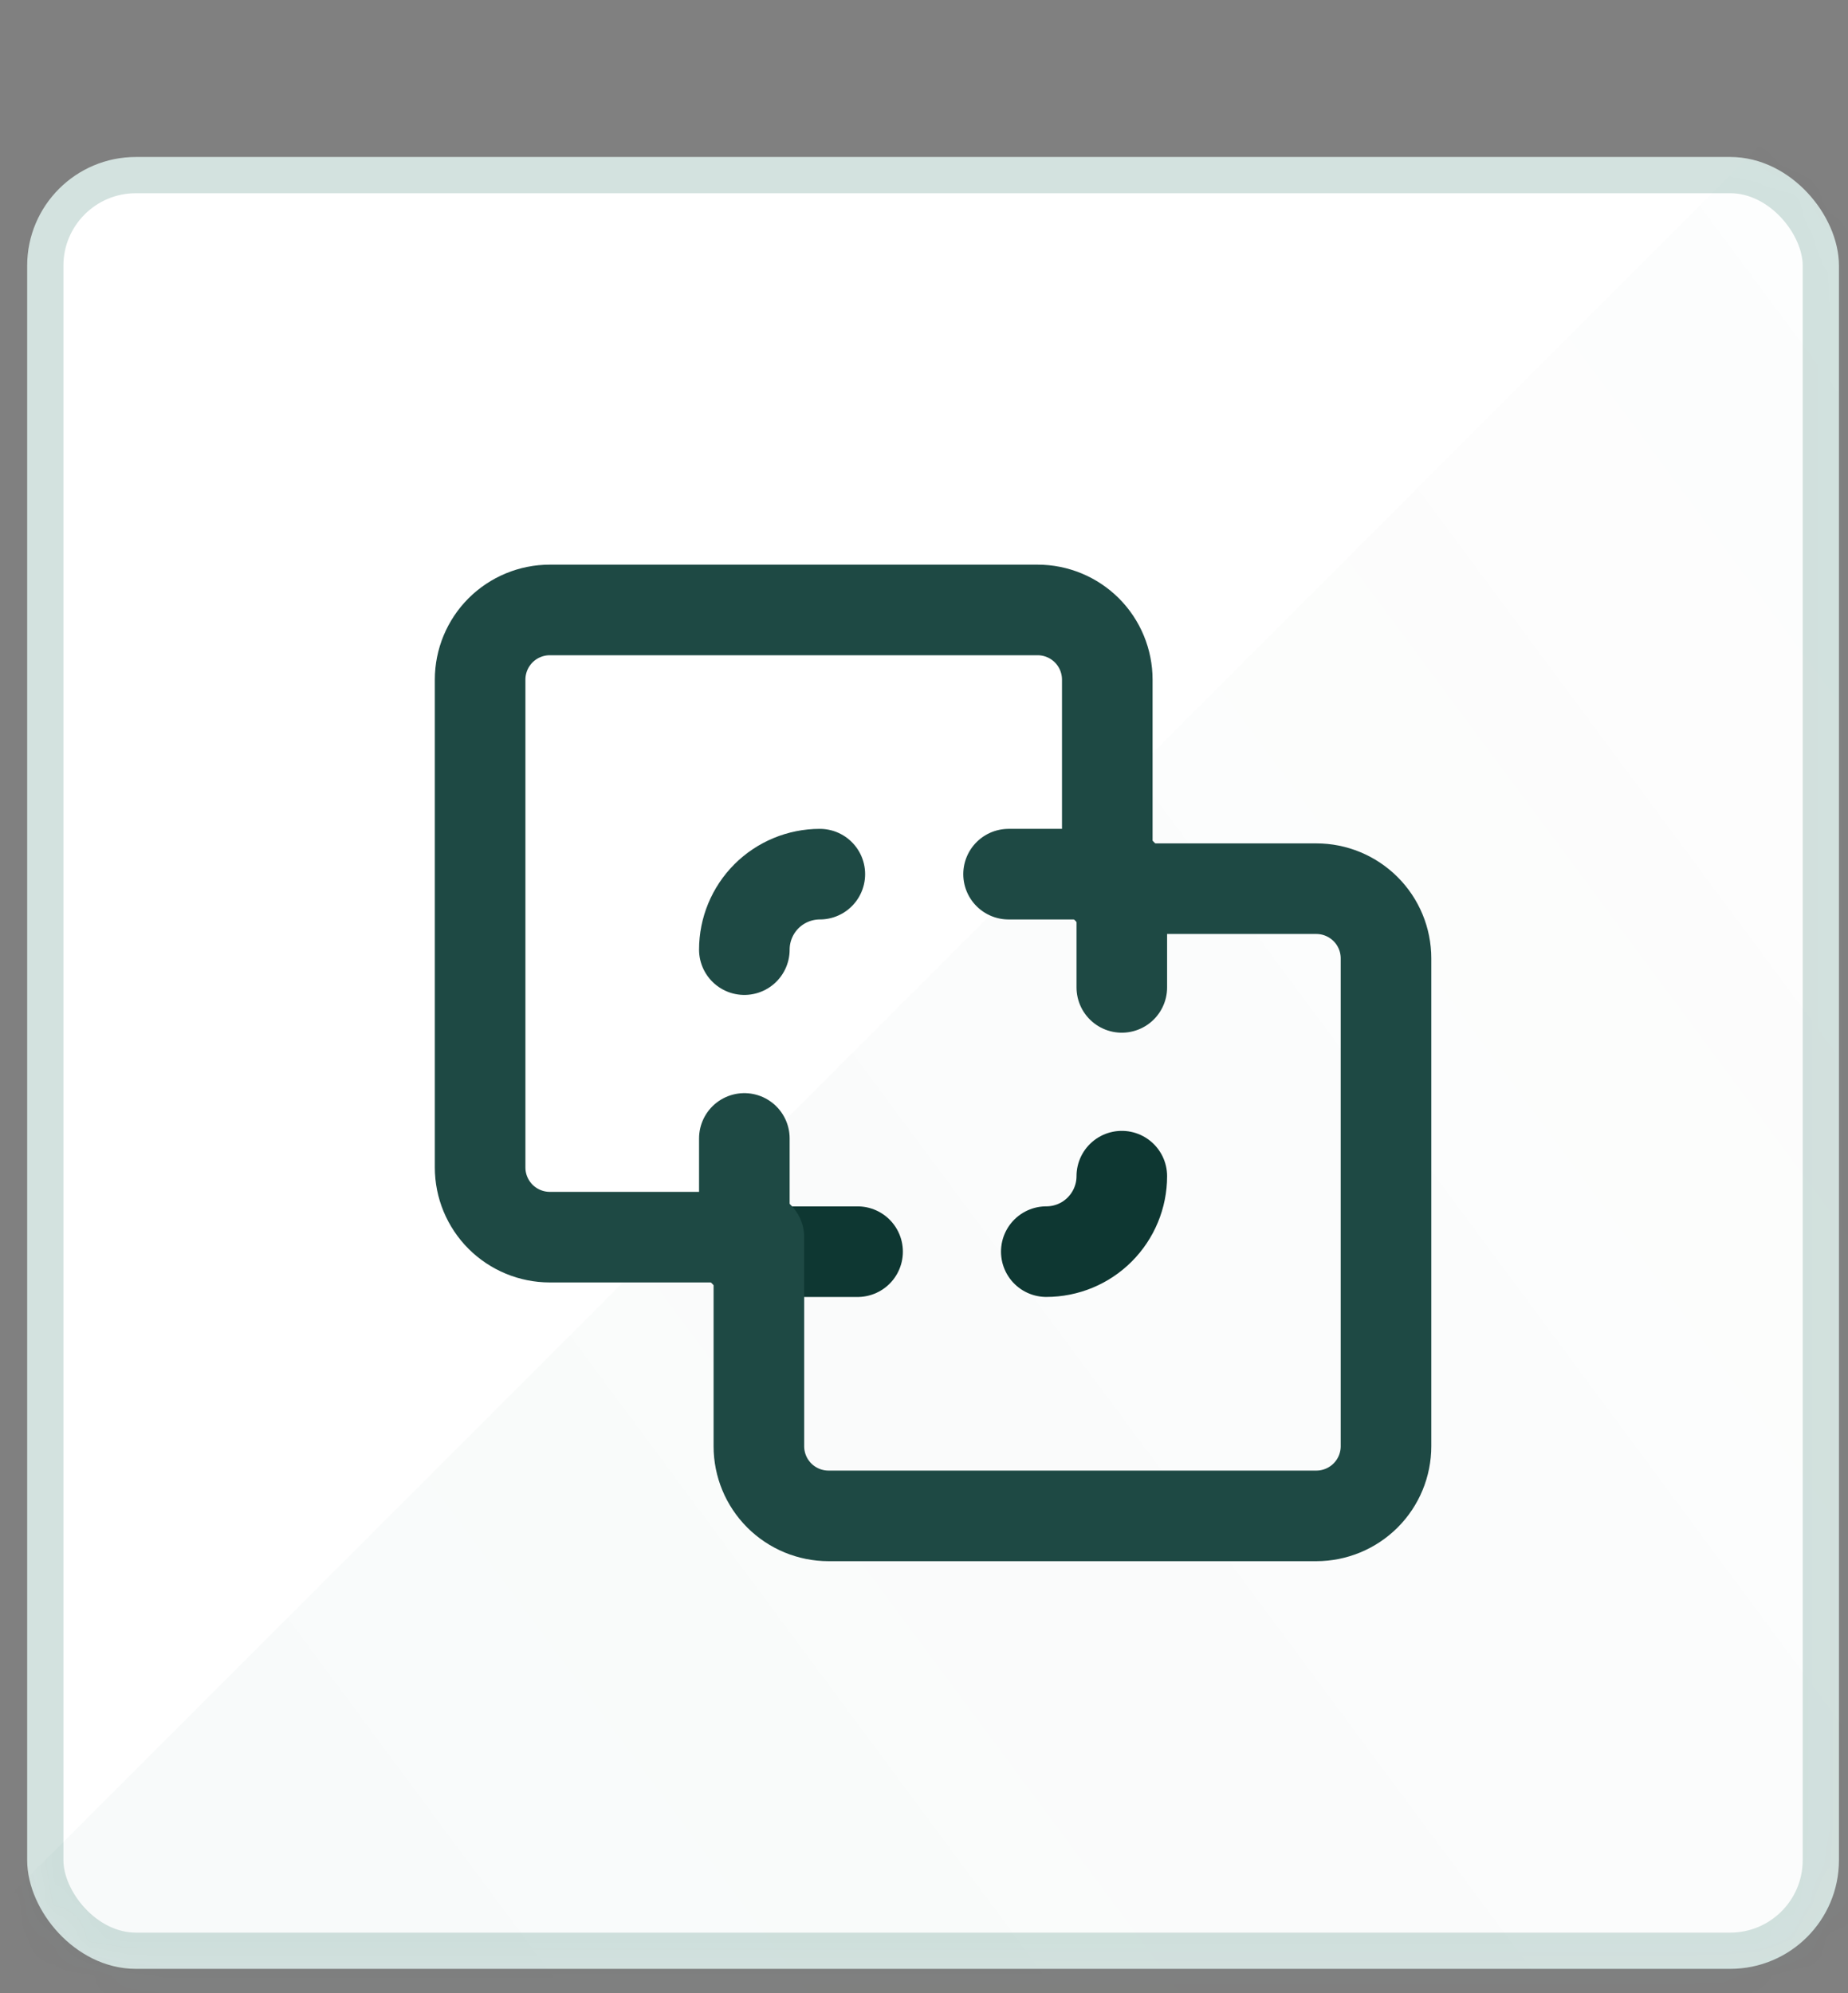<svg width="51" height="55" viewBox="0 0 51 55" fill="none" xmlns="http://www.w3.org/2000/svg">
<rect x="0" y="0" width="51" height="55" fill="#808080" stroke="none"/>
<rect x="1.25" y="4.832" width="49" height="49" rx="2.5" fill="white" stroke="#D3E2DF"/>
<mask id="mask0_852_21257" style="mask-type:alpha" maskUnits="userSpaceOnUse" x="0" y="4" width="51" height="51">
<rect x="0.75" y="4.332" width="50" height="50" rx="3" fill="#EEF8F9"/>
</mask>
<g mask="url(#mask0_852_21257)">
<path opacity="0.45" d="M61.583 -9.002L-10.917 63.498L61.583 66.831V-9.002Z" fill="url(#paint0_linear_852_21257)" fill-opacity="0.08"/>
</g>
<path d="M28.875 34.54C29.428 34.54 29.958 34.321 30.348 33.93C30.739 33.539 30.959 33.01 30.959 32.457" stroke="#0E3732" stroke-width="2.5" stroke-linecap="round" stroke-linejoin="round"/>
<path d="M20.542 34.541H23.667" stroke="#0E3732" stroke-width="2.5" stroke-linecap="round" stroke-linejoin="round"/>
<path d="M30.959 24.123V27.248" stroke="#1E4944" stroke-width="2.5" stroke-linecap="round" stroke-linejoin="round"/>
<path d="M22.625 24.123C22.073 24.123 21.543 24.343 21.152 24.733C20.762 25.124 20.542 25.654 20.542 26.206" stroke="#1E4944" stroke-width="2.5" stroke-linecap="round" stroke-linejoin="round"/>
<path d="M13.25 18.755C13.25 18.245 13.453 17.756 13.813 17.395C14.174 17.035 14.663 16.832 15.173 16.832H28.635C29.145 16.832 29.634 17.035 29.995 17.395C30.355 17.756 30.558 18.245 30.558 18.755V24.524H36.327C36.837 24.524 37.326 24.727 37.687 25.088C38.048 25.448 38.25 25.937 38.25 26.447V39.909C38.25 40.419 38.048 40.908 37.687 41.269C37.326 41.629 36.837 41.832 36.327 41.832H22.866C22.356 41.832 21.866 41.629 21.506 41.269C21.145 40.908 20.943 40.419 20.943 39.909V34.14H15.173C14.663 34.14 14.174 33.937 13.813 33.577C13.453 33.216 13.25 32.727 13.25 32.217V18.755Z" stroke="#1E4944" stroke-width="2.5" stroke-linecap="round" stroke-linejoin="round"/>
<path d="M27.834 24.123H30.959" stroke="#1E4944" stroke-width="2.5" stroke-linecap="round" stroke-linejoin="round"/>
<path d="M20.542 31.416V34.541" stroke="#1E4944" stroke-width="2.5" stroke-linecap="round" stroke-linejoin="round"/>
<defs>
<linearGradient id="paint0_linear_852_21257" x1="1.583" y1="66.831" x2="82" y2="7.248" gradientUnits="userSpaceOnUse">
<stop stop-color="#2B665B"/>
<stop offset="1" stop-color="#2B665B" stop-opacity="0"/>
</linearGradient>
</defs>
</svg>
